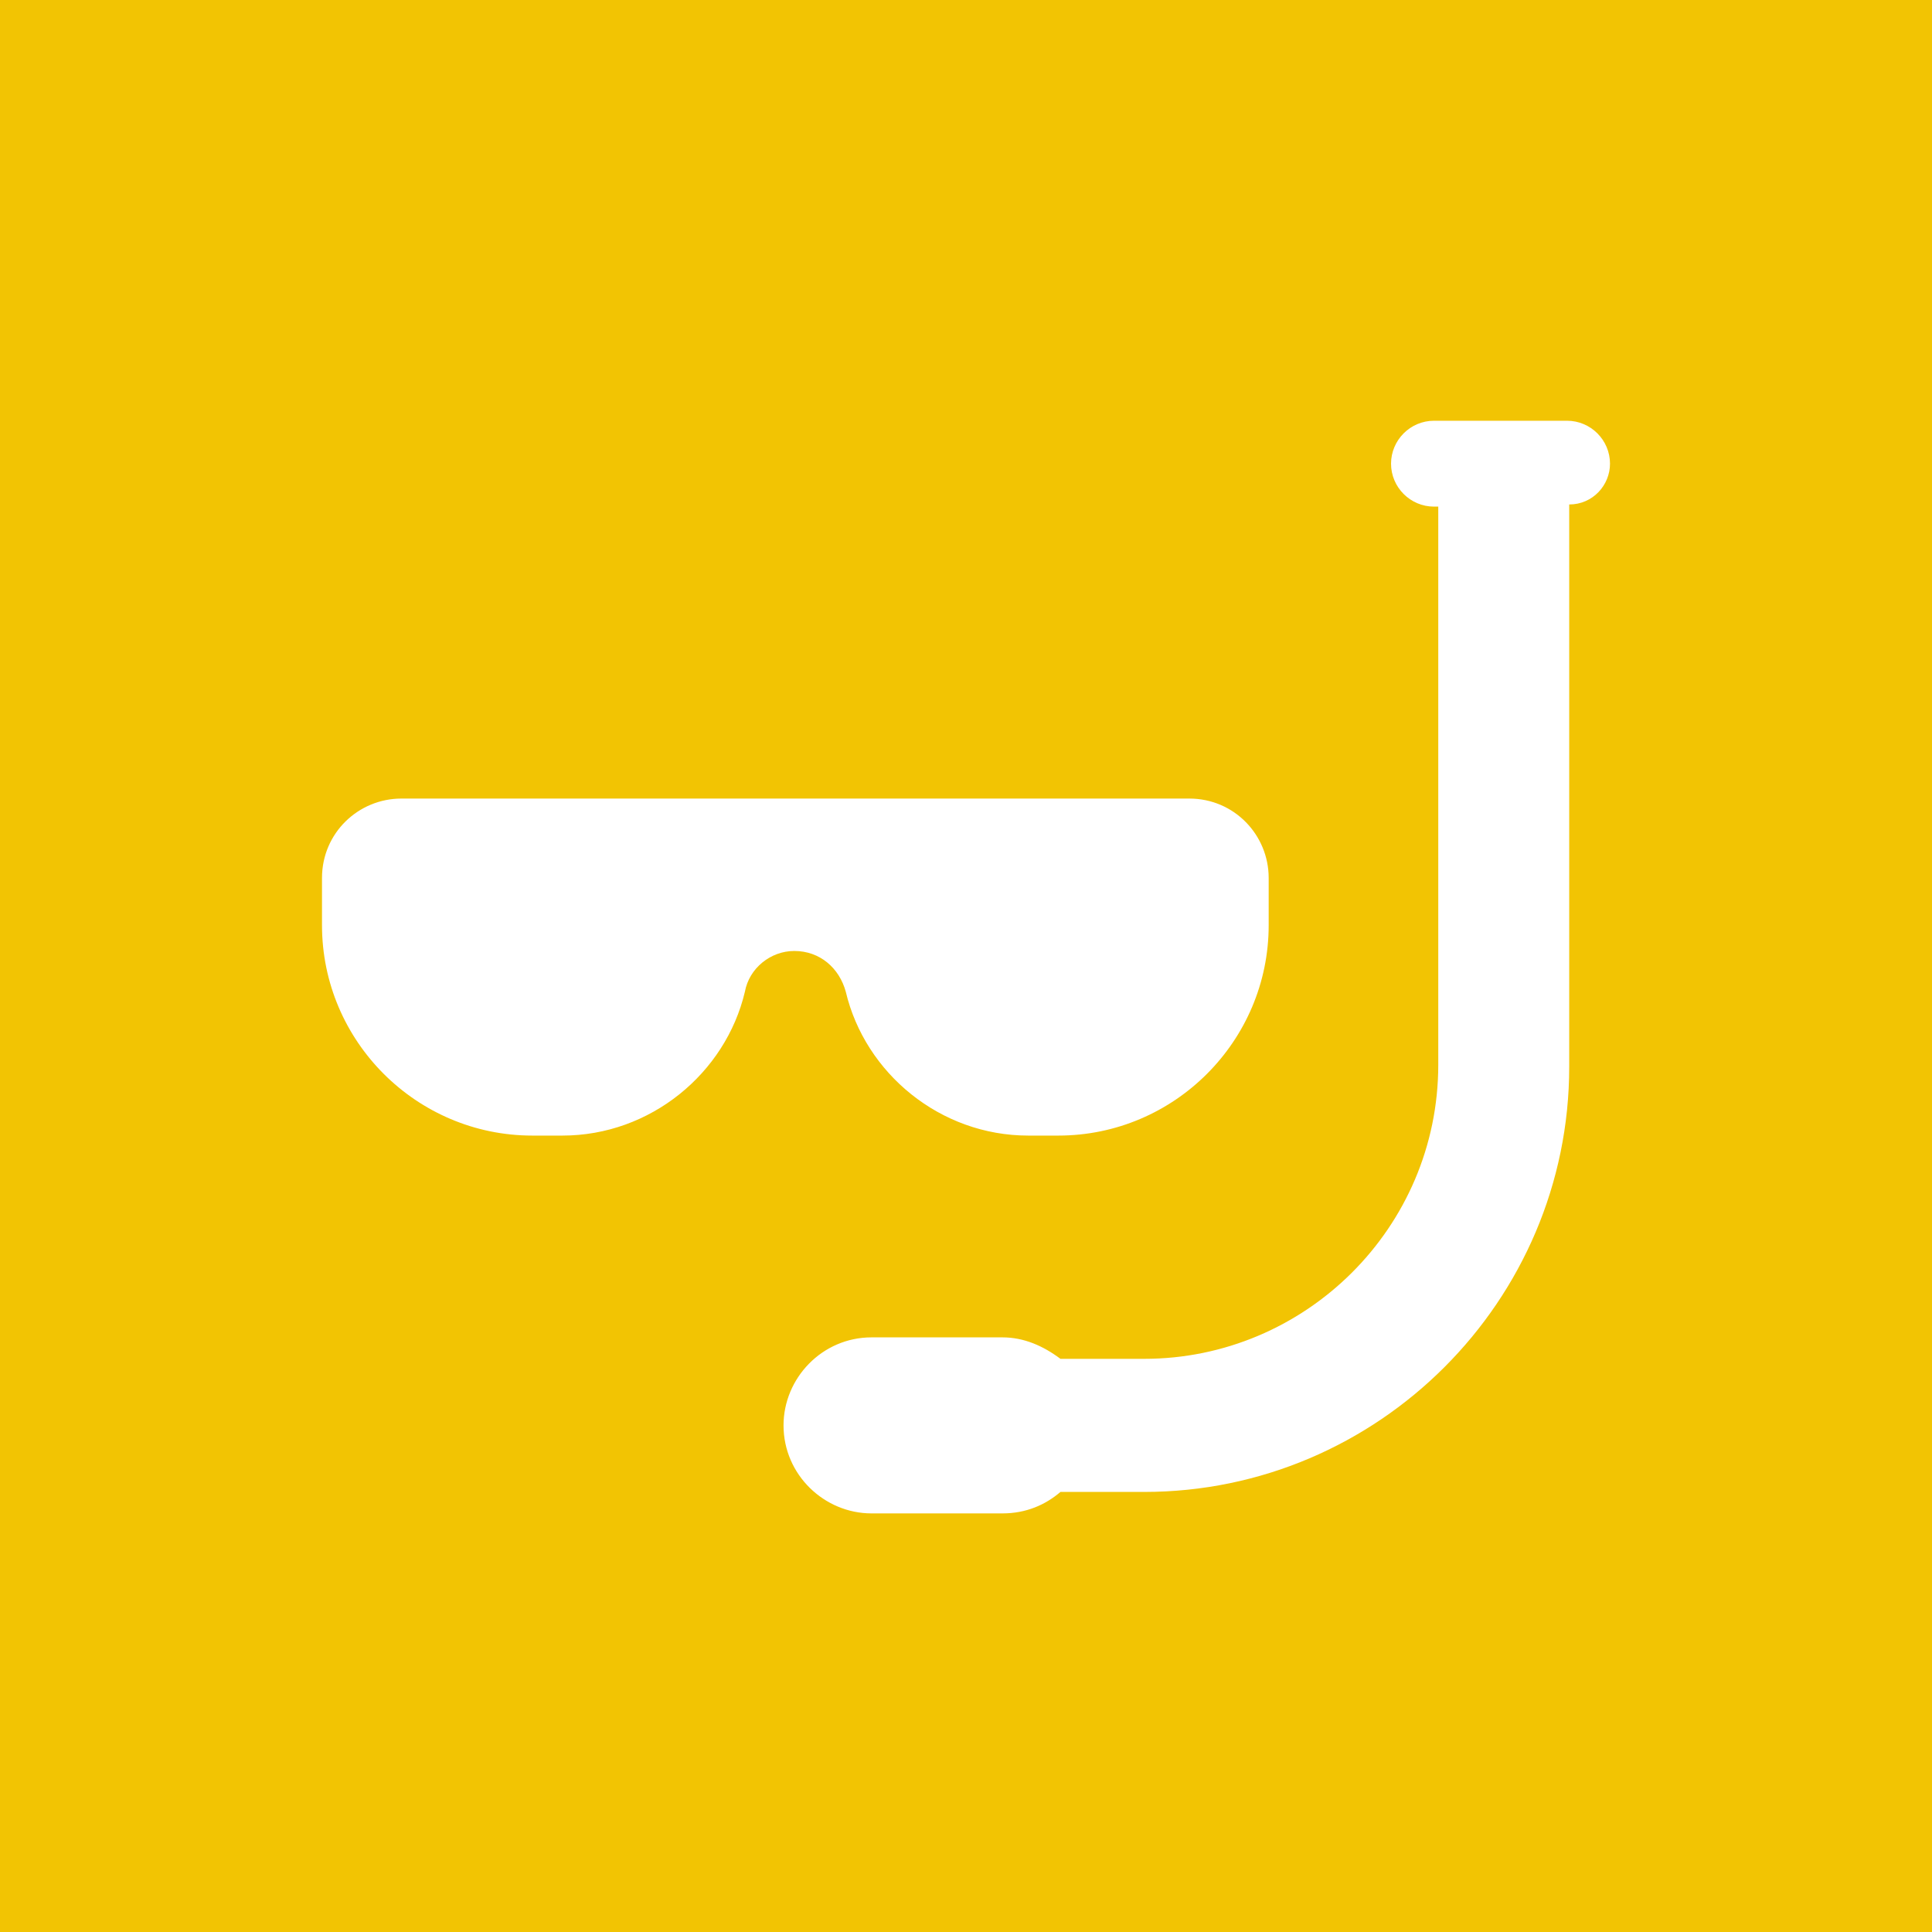 <?xml version="1.0" encoding="utf-8"?>
<!-- Generator: Adobe Illustrator 21.0.2, SVG Export Plug-In . SVG Version: 6.00 Build 0)  -->
<svg version="1.1" id="Livello_1" xmlns="http://www.w3.org/2000/svg" xmlns:xlink="http://www.w3.org/1999/xlink" x="0px" y="0px"
	 viewBox="0 0 90 90" style="enable-background:new 0 0 90 90;" xml:space="preserve">
<style type="text/css">
	.st0{fill:#F2C403;}
</style>
<path class="st0" d="M0,0v90h90V0H0z M34.7,46.2c-0.9,3.8-4.4,6.7-8.5,6.7h-1.4c-5.4,0-9.8-4.4-9.8-9.8v-2.2c0-2.1,1.7-3.7,3.7-3.7
	h36.7c2.1,0,3.7,1.7,3.7,3.7v2.2c0,5.4-4.4,9.8-9.8,9.8h-1.4c-4.1,0-7.6-2.9-8.5-6.7c-0.3-1.1-1.2-1.9-2.4-1.9h0
	C35.9,44.3,34.9,45.1,34.7,46.2z M73.1,23.5v26.2c0,10.9-8.9,19.8-19.8,19.8h-3.9c-0.7,0.6-1.6,1-2.7,1h-6.1c-2.2,0-4.1-1.8-4.1-4.1
	c0-2.2,1.8-4.1,4.1-4.1h6.1c1,0,1.9,0.4,2.7,1h3.9c7.5,0,13.7-6.1,13.7-13.7V23.6h-0.2c-1.1,0-2-0.9-2-2c0-1.1,0.9-2,2-2H73
	c1.1,0,2,0.9,2,2C75,22.6,74.2,23.5,73.1,23.5z"/>
</svg>
